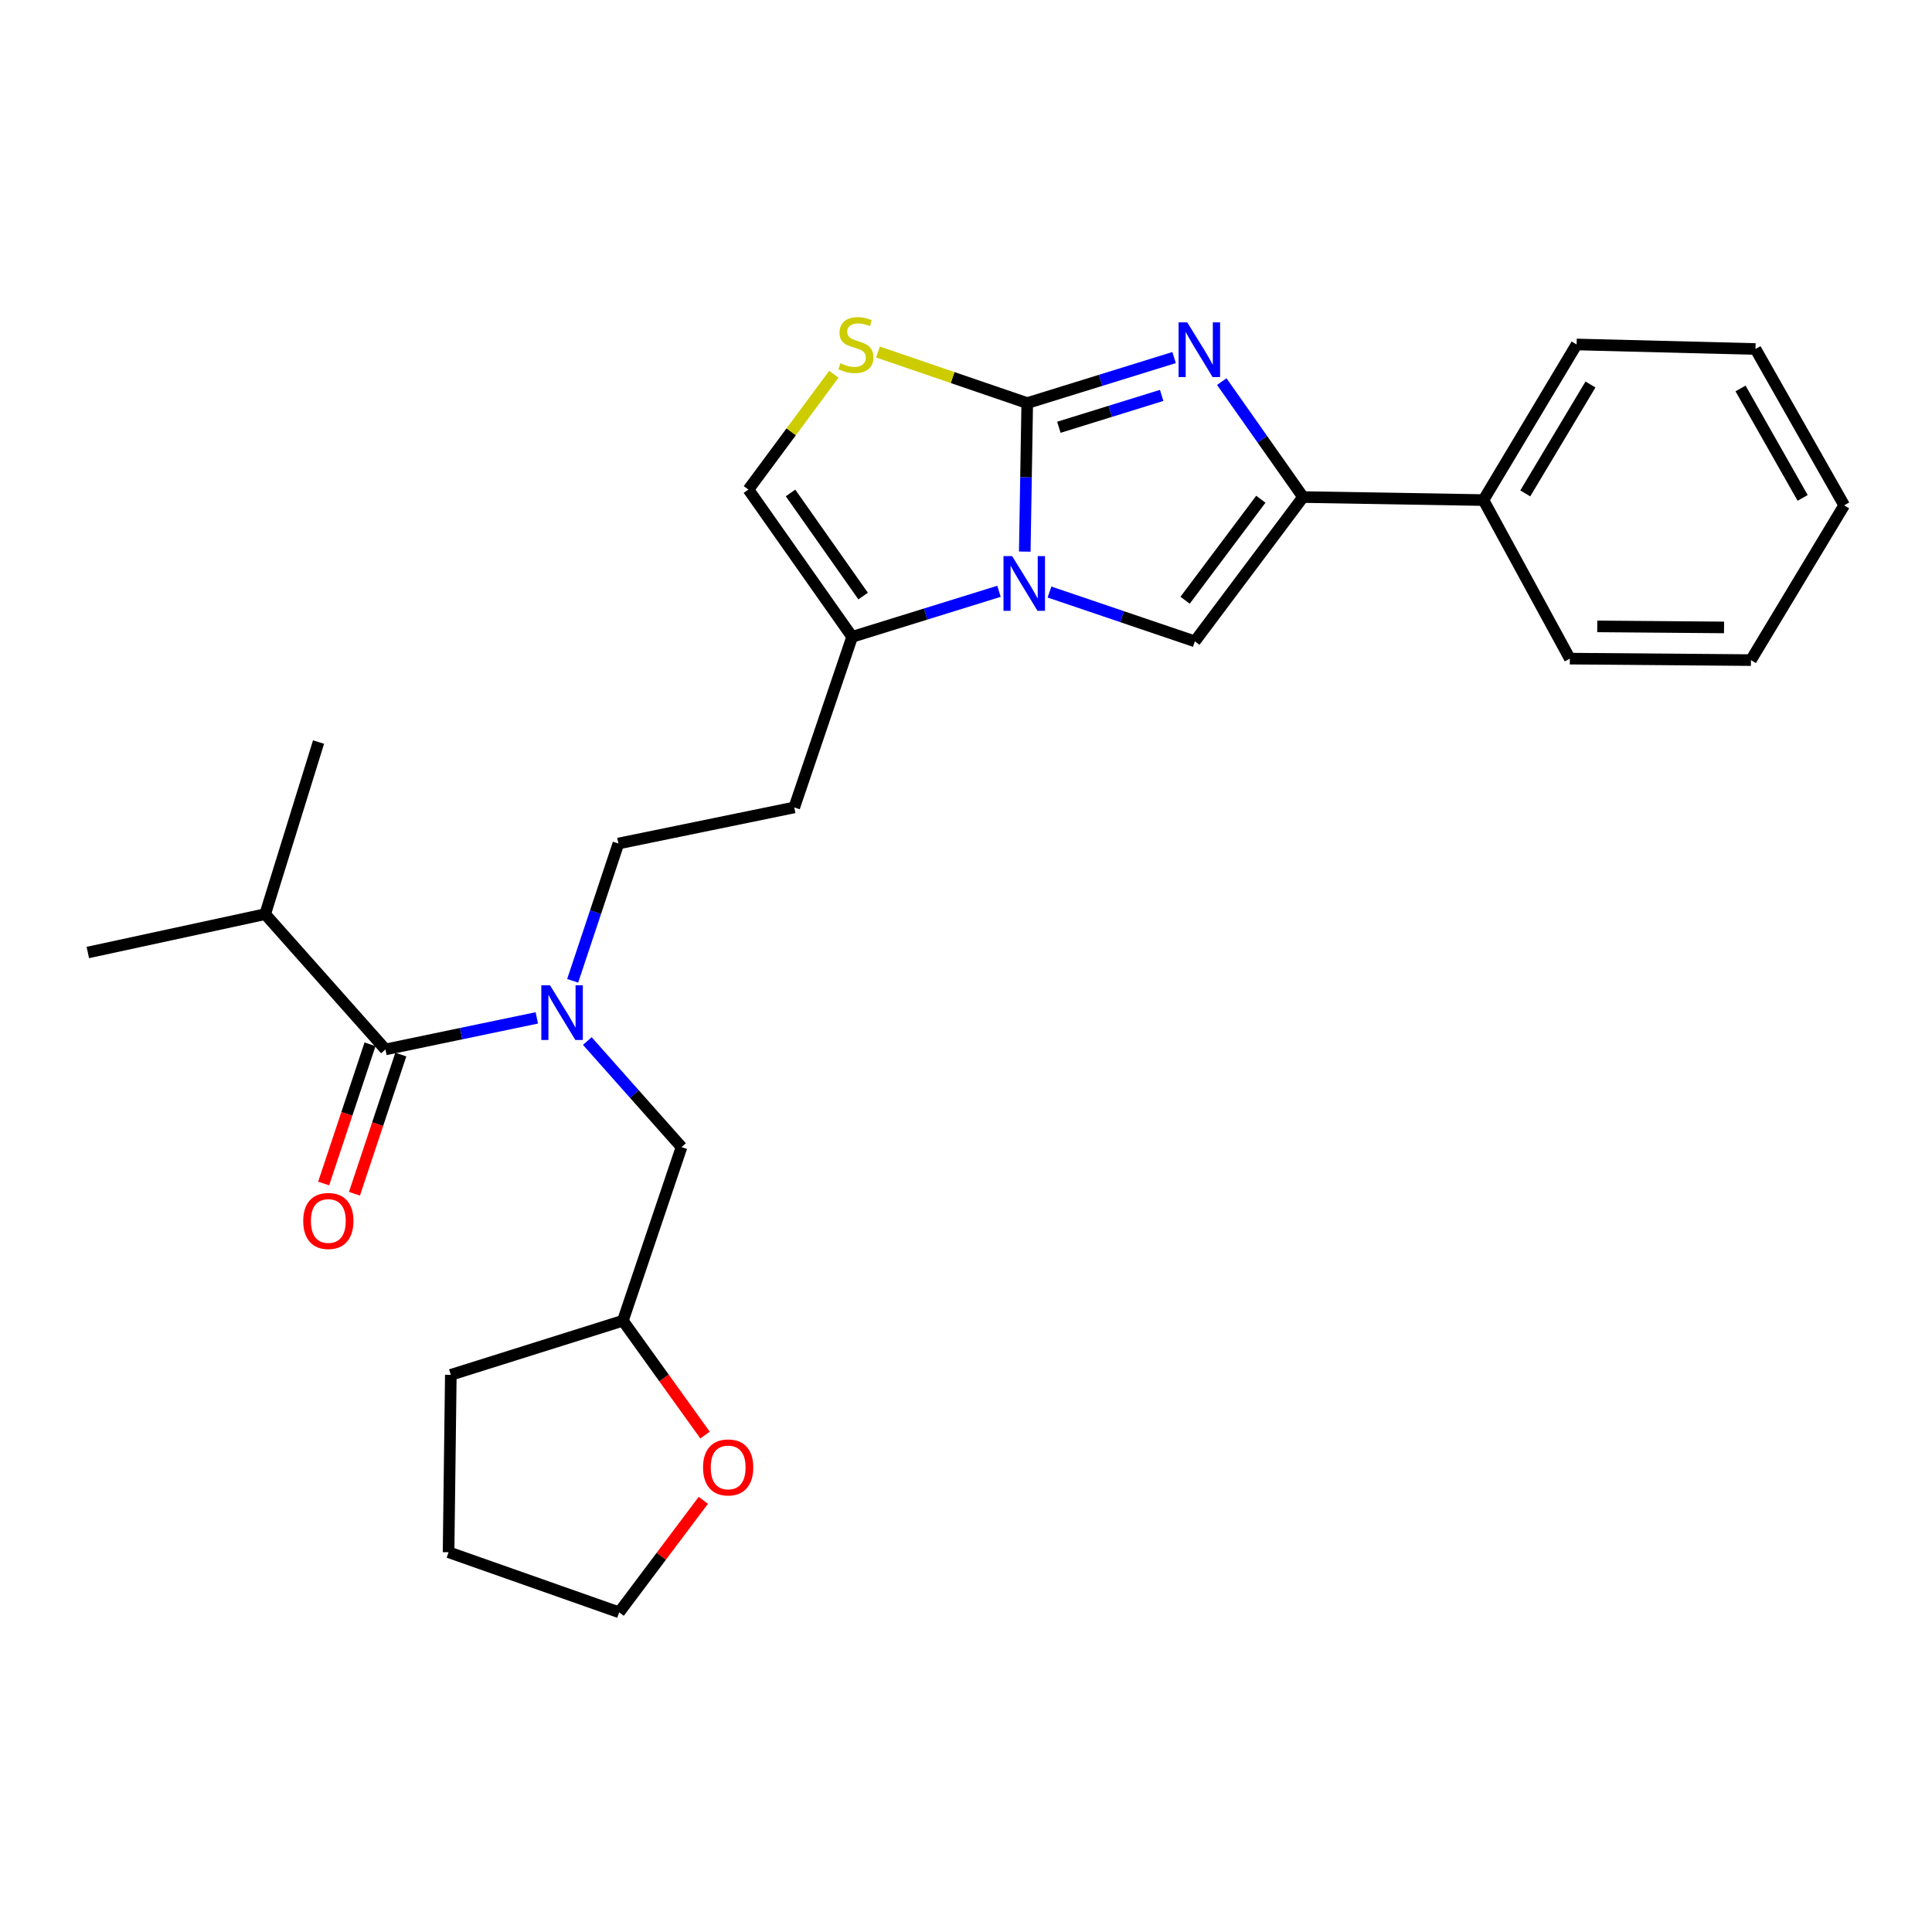 <?xml version='1.0' encoding='iso-8859-1'?>
<svg version='1.1' baseProfile='full'
              xmlns='http://www.w3.org/2000/svg'
                      xmlns:rdkit='http://www.rdkit.org/xml'
                      xmlns:xlink='http://www.w3.org/1999/xlink'
                  xml:space='preserve'
width='1000px' height='1000px' viewBox='0 0 1000 1000'>
<!-- END OF HEADER -->
<rect style='opacity:1.0;fill:#FFFFFF;stroke:none' width='1000' height='1000' x='0' y='0'> </rect>
<path class='bond-0' d='M 531.695,208.638 L 531.057,247.074' style='fill:none;fill-rule:evenodd;stroke:#000000;stroke-width:6px;stroke-linecap:butt;stroke-linejoin:miter;stroke-opacity:1' />
<path class='bond-0' d='M 531.057,247.074 L 530.419,285.509' style='fill:none;fill-rule:evenodd;stroke:#0000FF;stroke-width:6px;stroke-linecap:butt;stroke-linejoin:miter;stroke-opacity:1' />
<path class='bond-1' d='M 531.695,208.638 L 569.699,196.856' style='fill:none;fill-rule:evenodd;stroke:#000000;stroke-width:6px;stroke-linecap:butt;stroke-linejoin:miter;stroke-opacity:1' />
<path class='bond-1' d='M 569.699,196.856 L 607.704,185.075' style='fill:none;fill-rule:evenodd;stroke:#0000FF;stroke-width:6px;stroke-linecap:butt;stroke-linejoin:miter;stroke-opacity:1' />
<path class='bond-1' d='M 548.072,221.154 L 574.675,212.907' style='fill:none;fill-rule:evenodd;stroke:#000000;stroke-width:6px;stroke-linecap:butt;stroke-linejoin:miter;stroke-opacity:1' />
<path class='bond-1' d='M 574.675,212.907 L 601.278,204.66' style='fill:none;fill-rule:evenodd;stroke:#0000FF;stroke-width:6px;stroke-linecap:butt;stroke-linejoin:miter;stroke-opacity:1' />
<path class='bond-4' d='M 531.695,208.638 L 493.066,195.421' style='fill:none;fill-rule:evenodd;stroke:#000000;stroke-width:6px;stroke-linecap:butt;stroke-linejoin:miter;stroke-opacity:1' />
<path class='bond-4' d='M 493.066,195.421 L 454.438,182.205' style='fill:none;fill-rule:evenodd;stroke:#CCCC00;stroke-width:6px;stroke-linecap:butt;stroke-linejoin:miter;stroke-opacity:1' />
<path class='bond-2' d='M 543.216,306.438 L 580.834,319.2' style='fill:none;fill-rule:evenodd;stroke:#0000FF;stroke-width:6px;stroke-linecap:butt;stroke-linejoin:miter;stroke-opacity:1' />
<path class='bond-2' d='M 580.834,319.2 L 618.451,331.962' style='fill:none;fill-rule:evenodd;stroke:#000000;stroke-width:6px;stroke-linecap:butt;stroke-linejoin:miter;stroke-opacity:1' />
<path class='bond-5' d='M 517.073,306.057 L 479.069,317.843' style='fill:none;fill-rule:evenodd;stroke:#0000FF;stroke-width:6px;stroke-linecap:butt;stroke-linejoin:miter;stroke-opacity:1' />
<path class='bond-5' d='M 479.069,317.843 L 441.064,329.628' style='fill:none;fill-rule:evenodd;stroke:#000000;stroke-width:6px;stroke-linecap:butt;stroke-linejoin:miter;stroke-opacity:1' />
<path class='bond-3' d='M 632.385,197.514 L 653.421,227.395' style='fill:none;fill-rule:evenodd;stroke:#0000FF;stroke-width:6px;stroke-linecap:butt;stroke-linejoin:miter;stroke-opacity:1' />
<path class='bond-3' d='M 653.421,227.395 L 674.456,257.277' style='fill:none;fill-rule:evenodd;stroke:#000000;stroke-width:6px;stroke-linecap:butt;stroke-linejoin:miter;stroke-opacity:1' />
<path class='bond-27' d='M 618.451,331.962 L 674.456,257.277' style='fill:none;fill-rule:evenodd;stroke:#000000;stroke-width:6px;stroke-linecap:butt;stroke-linejoin:miter;stroke-opacity:1' />
<path class='bond-27' d='M 613.408,310.678 L 652.611,258.398' style='fill:none;fill-rule:evenodd;stroke:#000000;stroke-width:6px;stroke-linecap:butt;stroke-linejoin:miter;stroke-opacity:1' />
<path class='bond-12' d='M 674.456,257.277 L 767.822,258.836' style='fill:none;fill-rule:evenodd;stroke:#000000;stroke-width:6px;stroke-linecap:butt;stroke-linejoin:miter;stroke-opacity:1' />
<path class='bond-8' d='M 431.599,193.705 L 409.491,223.545' style='fill:none;fill-rule:evenodd;stroke:#CCCC00;stroke-width:6px;stroke-linecap:butt;stroke-linejoin:miter;stroke-opacity:1' />
<path class='bond-8' d='M 409.491,223.545 L 387.384,253.384' style='fill:none;fill-rule:evenodd;stroke:#000000;stroke-width:6px;stroke-linecap:butt;stroke-linejoin:miter;stroke-opacity:1' />
<path class='bond-9' d='M 441.064,329.628 L 411.106,417.925' style='fill:none;fill-rule:evenodd;stroke:#000000;stroke-width:6px;stroke-linecap:butt;stroke-linejoin:miter;stroke-opacity:1' />
<path class='bond-28' d='M 441.064,329.628 L 387.384,253.384' style='fill:none;fill-rule:evenodd;stroke:#000000;stroke-width:6px;stroke-linecap:butt;stroke-linejoin:miter;stroke-opacity:1' />
<path class='bond-28' d='M 446.752,308.518 L 409.176,255.146' style='fill:none;fill-rule:evenodd;stroke:#000000;stroke-width:6px;stroke-linecap:butt;stroke-linejoin:miter;stroke-opacity:1' />
<path class='bond-6' d='M 199.493,543.182 L 238.673,535.017' style='fill:none;fill-rule:evenodd;stroke:#000000;stroke-width:6px;stroke-linecap:butt;stroke-linejoin:miter;stroke-opacity:1' />
<path class='bond-6' d='M 238.673,535.017 L 277.852,526.853' style='fill:none;fill-rule:evenodd;stroke:#0000FF;stroke-width:6px;stroke-linecap:butt;stroke-linejoin:miter;stroke-opacity:1' />
<path class='bond-13' d='M 191.522,540.527 L 179.522,576.552' style='fill:none;fill-rule:evenodd;stroke:#000000;stroke-width:6px;stroke-linecap:butt;stroke-linejoin:miter;stroke-opacity:1' />
<path class='bond-13' d='M 179.522,576.552 L 167.523,612.577' style='fill:none;fill-rule:evenodd;stroke:#FF0000;stroke-width:6px;stroke-linecap:butt;stroke-linejoin:miter;stroke-opacity:1' />
<path class='bond-13' d='M 207.465,545.837 L 195.465,581.862' style='fill:none;fill-rule:evenodd;stroke:#000000;stroke-width:6px;stroke-linecap:butt;stroke-linejoin:miter;stroke-opacity:1' />
<path class='bond-13' d='M 195.465,581.862 L 183.466,617.888' style='fill:none;fill-rule:evenodd;stroke:#FF0000;stroke-width:6px;stroke-linecap:butt;stroke-linejoin:miter;stroke-opacity:1' />
<path class='bond-15' d='M 199.493,543.182 L 137.262,473.164' style='fill:none;fill-rule:evenodd;stroke:#000000;stroke-width:6px;stroke-linecap:butt;stroke-linejoin:miter;stroke-opacity:1' />
<path class='bond-7' d='M 296.412,507.662 L 308.248,472.134' style='fill:none;fill-rule:evenodd;stroke:#0000FF;stroke-width:6px;stroke-linecap:butt;stroke-linejoin:miter;stroke-opacity:1' />
<path class='bond-7' d='M 308.248,472.134 L 320.083,436.606' style='fill:none;fill-rule:evenodd;stroke:#000000;stroke-width:6px;stroke-linecap:butt;stroke-linejoin:miter;stroke-opacity:1' />
<path class='bond-11' d='M 303.995,538.841 L 328.376,566.293' style='fill:none;fill-rule:evenodd;stroke:#0000FF;stroke-width:6px;stroke-linecap:butt;stroke-linejoin:miter;stroke-opacity:1' />
<path class='bond-11' d='M 328.376,566.293 L 352.757,593.744' style='fill:none;fill-rule:evenodd;stroke:#000000;stroke-width:6px;stroke-linecap:butt;stroke-linejoin:miter;stroke-opacity:1' />
<path class='bond-10' d='M 411.106,417.925 L 320.083,436.606' style='fill:none;fill-rule:evenodd;stroke:#000000;stroke-width:6px;stroke-linecap:butt;stroke-linejoin:miter;stroke-opacity:1' />
<path class='bond-16' d='M 352.757,593.744 L 322.416,683.6' style='fill:none;fill-rule:evenodd;stroke:#000000;stroke-width:6px;stroke-linecap:butt;stroke-linejoin:miter;stroke-opacity:1' />
<path class='bond-18' d='M 767.822,258.836 L 816.05,178.297' style='fill:none;fill-rule:evenodd;stroke:#000000;stroke-width:6px;stroke-linecap:butt;stroke-linejoin:miter;stroke-opacity:1' />
<path class='bond-18' d='M 789.474,255.388 L 823.233,199.011' style='fill:none;fill-rule:evenodd;stroke:#000000;stroke-width:6px;stroke-linecap:butt;stroke-linejoin:miter;stroke-opacity:1' />
<path class='bond-19' d='M 767.822,258.836 L 812.54,340.906' style='fill:none;fill-rule:evenodd;stroke:#000000;stroke-width:6px;stroke-linecap:butt;stroke-linejoin:miter;stroke-opacity:1' />
<path class='bond-14' d='M 364.93,742.798 L 343.673,713.199' style='fill:none;fill-rule:evenodd;stroke:#FF0000;stroke-width:6px;stroke-linecap:butt;stroke-linejoin:miter;stroke-opacity:1' />
<path class='bond-14' d='M 343.673,713.199 L 322.416,683.6' style='fill:none;fill-rule:evenodd;stroke:#000000;stroke-width:6px;stroke-linecap:butt;stroke-linejoin:miter;stroke-opacity:1' />
<path class='bond-17' d='M 364.036,776.561 L 342.256,805.55' style='fill:none;fill-rule:evenodd;stroke:#FF0000;stroke-width:6px;stroke-linecap:butt;stroke-linejoin:miter;stroke-opacity:1' />
<path class='bond-17' d='M 342.256,805.55 L 320.475,834.54' style='fill:none;fill-rule:evenodd;stroke:#000000;stroke-width:6px;stroke-linecap:butt;stroke-linejoin:miter;stroke-opacity:1' />
<path class='bond-20' d='M 137.262,473.164 L 45.455,493.012' style='fill:none;fill-rule:evenodd;stroke:#000000;stroke-width:6px;stroke-linecap:butt;stroke-linejoin:miter;stroke-opacity:1' />
<path class='bond-21' d='M 137.262,473.164 L 164.877,384.093' style='fill:none;fill-rule:evenodd;stroke:#000000;stroke-width:6px;stroke-linecap:butt;stroke-linejoin:miter;stroke-opacity:1' />
<path class='bond-22' d='M 322.416,683.6 L 233.345,711.617' style='fill:none;fill-rule:evenodd;stroke:#000000;stroke-width:6px;stroke-linecap:butt;stroke-linejoin:miter;stroke-opacity:1' />
<path class='bond-30' d='M 320.475,834.54 L 232.178,803.433' style='fill:none;fill-rule:evenodd;stroke:#000000;stroke-width:6px;stroke-linecap:butt;stroke-linejoin:miter;stroke-opacity:1' />
<path class='bond-24' d='M 816.05,178.297 L 908.633,180.64' style='fill:none;fill-rule:evenodd;stroke:#000000;stroke-width:6px;stroke-linecap:butt;stroke-linejoin:miter;stroke-opacity:1' />
<path class='bond-25' d='M 812.54,340.906 L 906.289,341.671' style='fill:none;fill-rule:evenodd;stroke:#000000;stroke-width:6px;stroke-linecap:butt;stroke-linejoin:miter;stroke-opacity:1' />
<path class='bond-25' d='M 826.74,324.217 L 892.364,324.753' style='fill:none;fill-rule:evenodd;stroke:#000000;stroke-width:6px;stroke-linecap:butt;stroke-linejoin:miter;stroke-opacity:1' />
<path class='bond-23' d='M 233.345,711.617 L 232.178,803.433' style='fill:none;fill-rule:evenodd;stroke:#000000;stroke-width:6px;stroke-linecap:butt;stroke-linejoin:miter;stroke-opacity:1' />
<path class='bond-29' d='M 908.633,180.64 L 954.545,261.552' style='fill:none;fill-rule:evenodd;stroke:#000000;stroke-width:6px;stroke-linecap:butt;stroke-linejoin:miter;stroke-opacity:1' />
<path class='bond-29' d='M 900.904,201.07 L 933.043,257.709' style='fill:none;fill-rule:evenodd;stroke:#000000;stroke-width:6px;stroke-linecap:butt;stroke-linejoin:miter;stroke-opacity:1' />
<path class='bond-26' d='M 906.289,341.671 L 954.545,261.552' style='fill:none;fill-rule:evenodd;stroke:#000000;stroke-width:6px;stroke-linecap:butt;stroke-linejoin:miter;stroke-opacity:1' />
<path  class='atom-1' d='M 523.885 287.844
L 533.165 302.844
Q 534.085 304.324, 535.565 307.004
Q 537.045 309.684, 537.125 309.844
L 537.125 287.844
L 540.885 287.844
L 540.885 316.164
L 537.005 316.164
L 527.045 299.764
Q 525.885 297.844, 524.645 295.644
Q 523.445 293.444, 523.085 292.764
L 523.085 316.164
L 519.405 316.164
L 519.405 287.844
L 523.885 287.844
' fill='#0000FF'/>
<path  class='atom-2' d='M 614.516 166.863
L 623.796 181.863
Q 624.716 183.343, 626.196 186.023
Q 627.676 188.703, 627.756 188.863
L 627.756 166.863
L 631.516 166.863
L 631.516 195.183
L 627.636 195.183
L 617.676 178.783
Q 616.516 176.863, 615.276 174.663
Q 614.076 172.463, 613.716 171.783
L 613.716 195.183
L 610.036 195.183
L 610.036 166.863
L 614.516 166.863
' fill='#0000FF'/>
<path  class='atom-5' d='M 435.015 188.017
Q 435.335 188.137, 436.655 188.697
Q 437.975 189.257, 439.415 189.617
Q 440.895 189.937, 442.335 189.937
Q 445.015 189.937, 446.575 188.657
Q 448.135 187.337, 448.135 185.057
Q 448.135 183.497, 447.335 182.537
Q 446.575 181.577, 445.375 181.057
Q 444.175 180.537, 442.175 179.937
Q 439.655 179.177, 438.135 178.457
Q 436.655 177.737, 435.575 176.217
Q 434.535 174.697, 434.535 172.137
Q 434.535 168.577, 436.935 166.377
Q 439.375 164.177, 444.175 164.177
Q 447.455 164.177, 451.175 165.737
L 450.255 168.817
Q 446.855 167.417, 444.295 167.417
Q 441.535 167.417, 440.015 168.577
Q 438.495 169.697, 438.535 171.657
Q 438.535 173.177, 439.295 174.097
Q 440.095 175.017, 441.215 175.537
Q 442.375 176.057, 444.295 176.657
Q 446.855 177.457, 448.375 178.257
Q 449.895 179.057, 450.975 180.697
Q 452.095 182.297, 452.095 185.057
Q 452.095 188.977, 449.455 191.097
Q 446.855 193.177, 442.495 193.177
Q 439.975 193.177, 438.055 192.617
Q 436.175 192.097, 433.935 191.177
L 435.015 188.017
' fill='#CCCC00'/>
<path  class='atom-8' d='M 284.667 509.968
L 293.947 524.968
Q 294.867 526.448, 296.347 529.128
Q 297.827 531.808, 297.907 531.968
L 297.907 509.968
L 301.667 509.968
L 301.667 538.288
L 297.787 538.288
L 287.827 521.888
Q 286.667 519.968, 285.427 517.768
Q 284.227 515.568, 283.867 514.888
L 283.867 538.288
L 280.187 538.288
L 280.187 509.968
L 284.667 509.968
' fill='#0000FF'/>
<path  class='atom-14' d='M 156.946 631.97
Q 156.946 625.17, 160.306 621.37
Q 163.666 617.57, 169.946 617.57
Q 176.226 617.57, 179.586 621.37
Q 182.946 625.17, 182.946 631.97
Q 182.946 638.85, 179.546 642.77
Q 176.146 646.65, 169.946 646.65
Q 163.706 646.65, 160.306 642.77
Q 156.946 638.89, 156.946 631.97
M 169.946 643.45
Q 174.266 643.45, 176.586 640.57
Q 178.946 637.65, 178.946 631.97
Q 178.946 626.41, 176.586 623.61
Q 174.266 620.77, 169.946 620.77
Q 165.626 620.77, 163.266 623.57
Q 160.946 626.37, 160.946 631.97
Q 160.946 637.69, 163.266 640.57
Q 165.626 643.45, 169.946 643.45
' fill='#FF0000'/>
<path  class='atom-15' d='M 363.89 759.533
Q 363.89 752.733, 367.25 748.933
Q 370.61 745.133, 376.89 745.133
Q 383.17 745.133, 386.53 748.933
Q 389.89 752.733, 389.89 759.533
Q 389.89 766.413, 386.49 770.333
Q 383.09 774.213, 376.89 774.213
Q 370.65 774.213, 367.25 770.333
Q 363.89 766.453, 363.89 759.533
M 376.89 771.013
Q 381.21 771.013, 383.53 768.133
Q 385.89 765.213, 385.89 759.533
Q 385.89 753.973, 383.53 751.173
Q 381.21 748.333, 376.89 748.333
Q 372.57 748.333, 370.21 751.133
Q 367.89 753.933, 367.89 759.533
Q 367.89 765.253, 370.21 768.133
Q 372.57 771.013, 376.89 771.013
' fill='#FF0000'/>
</svg>
